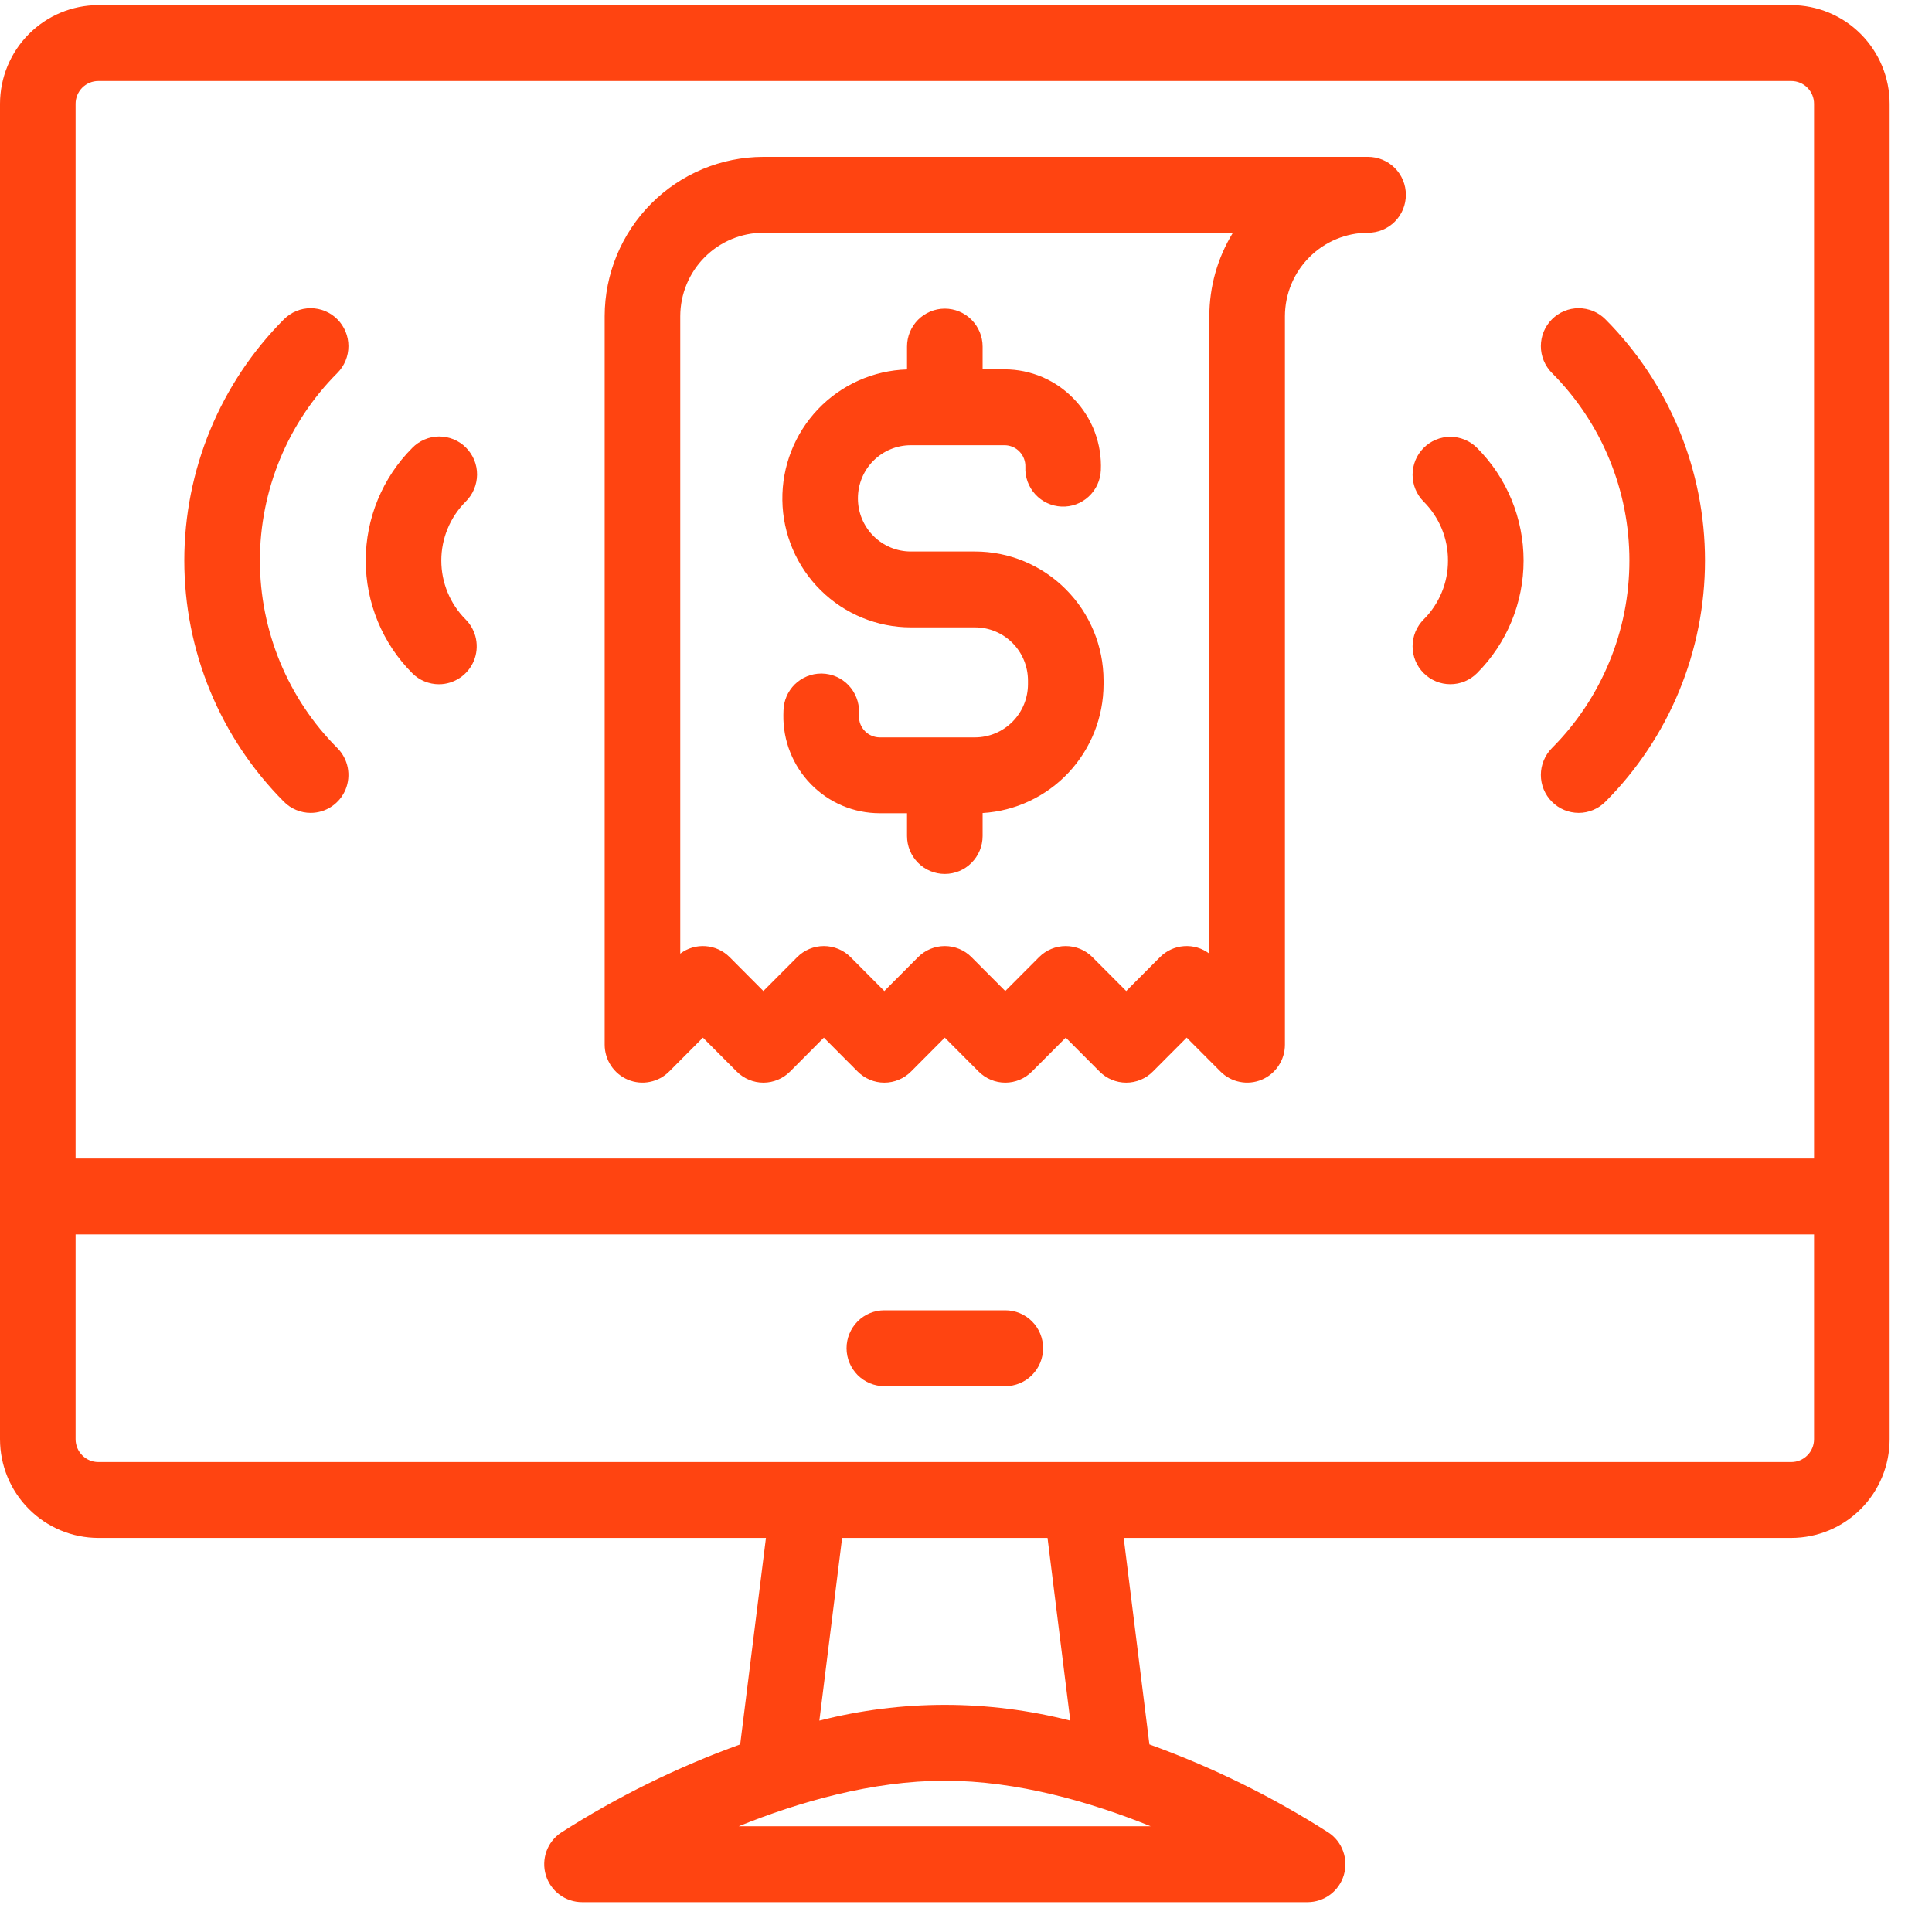 <svg width="40" height="40" viewBox="0 0 40 40" fill="none" xmlns="http://www.w3.org/2000/svg">
<path d="M37.088 0.106H2.034C1.495 0.107 0.978 0.322 0.597 0.705C0.215 1.088 0.001 1.607 0 2.148V29.798C0.001 30.34 0.215 30.859 0.597 31.242C0.978 31.625 1.495 31.84 2.034 31.841H15.858L15.325 36.116C14.025 36.585 12.781 37.198 11.616 37.943C11.476 38.036 11.37 38.172 11.313 38.331C11.257 38.49 11.252 38.662 11.301 38.824C11.35 38.985 11.449 39.127 11.584 39.227C11.718 39.327 11.882 39.382 12.05 39.382H27.073C27.241 39.382 27.404 39.327 27.539 39.227C27.674 39.127 27.773 38.985 27.822 38.824C27.87 38.662 27.866 38.49 27.809 38.331C27.753 38.172 27.647 38.036 27.507 37.943C26.342 37.198 25.097 36.585 23.797 36.116L23.265 31.841H37.088C37.628 31.84 38.145 31.625 38.526 31.242C38.908 30.859 39.122 30.34 39.123 29.798V2.148C39.122 1.607 38.908 1.088 38.526 0.705C38.145 0.322 37.628 0.107 37.088 0.106ZM2.034 1.677H37.088C37.213 1.677 37.332 1.727 37.42 1.815C37.508 1.904 37.558 2.023 37.558 2.148V23.986H1.565V2.148C1.565 2.023 1.615 1.904 1.703 1.815C1.791 1.727 1.91 1.677 2.034 1.677ZM15.806 37.811H15.295C16.538 37.308 18.058 36.868 19.561 36.868C21.06 36.868 22.578 37.308 23.823 37.811H15.806ZM22.159 35.624C20.455 35.188 18.669 35.188 16.964 35.624L17.435 31.841H21.688L22.159 35.624ZM37.558 29.798C37.558 29.923 37.508 30.043 37.42 30.131C37.332 30.22 37.213 30.27 37.088 30.27H2.034C1.91 30.27 1.791 30.22 1.703 30.131C1.615 30.043 1.565 29.923 1.565 29.798V25.557H37.558V29.798Z" fill="#FF4411"/>
<path d="M18.31 28.699H20.814C21.021 28.699 21.22 28.616 21.367 28.469C21.514 28.321 21.596 28.122 21.596 27.913C21.596 27.705 21.514 27.505 21.367 27.358C21.22 27.21 21.021 27.128 20.814 27.128H18.31C18.102 27.128 17.903 27.21 17.756 27.358C17.61 27.505 17.527 27.705 17.527 27.913C17.527 28.122 17.61 28.321 17.756 28.469C17.903 28.616 18.102 28.699 18.31 28.699Z" fill="#FF4411"/>
<path d="M13.002 22.355C13.145 22.414 13.302 22.43 13.454 22.399C13.606 22.369 13.745 22.294 13.855 22.184L14.553 21.483L15.252 22.184C15.399 22.332 15.598 22.415 15.805 22.415C16.013 22.415 16.212 22.332 16.359 22.184L17.057 21.483L17.756 22.184C17.903 22.332 18.102 22.415 18.309 22.415C18.517 22.415 18.716 22.332 18.863 22.184L19.561 21.483L20.26 22.184C20.407 22.332 20.606 22.415 20.813 22.415C21.021 22.415 21.22 22.332 21.366 22.184L22.065 21.483L22.764 22.184C22.91 22.332 23.11 22.415 23.317 22.415C23.524 22.415 23.724 22.332 23.87 22.184L24.569 21.483L25.268 22.184C25.377 22.294 25.516 22.369 25.668 22.399C25.82 22.43 25.977 22.414 26.12 22.355C26.263 22.295 26.386 22.195 26.471 22.065C26.557 21.936 26.603 21.784 26.603 21.629V6.547C26.604 6.089 26.785 5.65 27.108 5.326C27.431 5.002 27.868 4.819 28.325 4.819C28.532 4.819 28.731 4.736 28.878 4.589C29.025 4.442 29.107 4.242 29.107 4.033C29.107 3.825 29.025 3.625 28.878 3.478C28.731 3.331 28.532 3.248 28.325 3.248H15.805C14.934 3.249 14.099 3.597 13.483 4.215C12.867 4.834 12.52 5.672 12.519 6.547V21.629C12.519 21.784 12.565 21.936 12.651 22.065C12.737 22.195 12.859 22.295 13.002 22.355ZM14.084 6.547C14.085 6.089 14.266 5.65 14.589 5.326C14.911 5.002 15.349 4.819 15.805 4.819H25.526C25.207 5.338 25.038 5.937 25.038 6.547V19.744C24.888 19.63 24.701 19.575 24.513 19.589C24.326 19.602 24.149 19.683 24.016 19.817L23.317 20.518L22.618 19.817C22.472 19.669 22.273 19.587 22.065 19.587C21.858 19.587 21.659 19.669 21.512 19.817L20.813 20.518L20.114 19.817C19.968 19.669 19.769 19.587 19.561 19.587C19.354 19.587 19.155 19.669 19.008 19.817L18.309 20.518L17.611 19.817C17.464 19.669 17.265 19.587 17.057 19.587C16.85 19.587 16.651 19.669 16.504 19.817L15.805 20.518L15.107 19.817C14.973 19.683 14.797 19.602 14.609 19.589C14.421 19.575 14.235 19.63 14.084 19.744V6.547Z" fill="#FF4411"/>
<path d="M18.857 12.989H20.187C20.478 12.989 20.756 13.105 20.961 13.311C21.167 13.517 21.282 13.797 21.283 14.088V14.167C21.282 14.458 21.167 14.738 20.961 14.944C20.756 15.15 20.478 15.266 20.187 15.267H18.215C18.157 15.267 18.101 15.255 18.048 15.233C17.995 15.211 17.947 15.178 17.907 15.137C17.867 15.096 17.835 15.047 17.814 14.994C17.793 14.941 17.783 14.883 17.784 14.826L17.785 14.744C17.787 14.641 17.769 14.539 17.731 14.443C17.693 14.347 17.637 14.259 17.566 14.185C17.495 14.111 17.409 14.051 17.315 14.01C17.221 13.969 17.12 13.947 17.017 13.945H17.003C16.797 13.945 16.601 14.026 16.454 14.17C16.308 14.315 16.224 14.511 16.221 14.717L16.219 14.798C16.214 15.064 16.262 15.329 16.361 15.576C16.459 15.823 16.605 16.048 16.791 16.238C16.977 16.428 17.198 16.579 17.443 16.682C17.687 16.785 17.95 16.837 18.215 16.837H18.779V17.309C18.779 17.517 18.861 17.717 19.008 17.864C19.155 18.012 19.354 18.094 19.561 18.094C19.769 18.094 19.968 18.012 20.114 17.864C20.261 17.717 20.344 17.517 20.344 17.309V16.833C21.021 16.792 21.657 16.493 22.122 15.998C22.587 15.502 22.847 14.848 22.848 14.167V14.088C22.847 13.38 22.566 12.701 22.067 12.201C21.569 11.7 20.892 11.418 20.187 11.418H18.857C18.566 11.418 18.288 11.302 18.082 11.095C17.877 10.889 17.762 10.61 17.762 10.318C17.762 10.026 17.877 9.746 18.082 9.54C18.288 9.334 18.566 9.218 18.857 9.218H20.798C20.857 9.218 20.914 9.23 20.967 9.253C21.021 9.276 21.069 9.309 21.109 9.352C21.15 9.394 21.181 9.444 21.201 9.498C21.222 9.553 21.231 9.611 21.229 9.669C21.224 9.772 21.24 9.875 21.275 9.972C21.311 10.069 21.364 10.158 21.434 10.234C21.574 10.388 21.77 10.479 21.977 10.488C22.184 10.497 22.387 10.423 22.539 10.282C22.692 10.141 22.783 9.945 22.792 9.737C22.804 9.467 22.761 9.197 22.666 8.944C22.571 8.691 22.426 8.46 22.239 8.265C22.053 8.07 21.829 7.914 21.582 7.808C21.334 7.702 21.068 7.647 20.798 7.647H20.344V7.176C20.344 6.967 20.261 6.768 20.114 6.62C19.968 6.473 19.769 6.39 19.561 6.39C19.354 6.39 19.155 6.473 19.008 6.62C18.861 6.768 18.779 6.967 18.779 7.176V7.649C18.081 7.67 17.418 7.966 16.936 8.472C16.453 8.979 16.188 9.656 16.198 10.357C16.208 11.059 16.493 11.728 16.991 12.22C17.488 12.712 18.158 12.988 18.857 12.989Z" fill="#FF4411"/>
<path d="M29.979 11.605C29.98 11.832 29.936 12.056 29.849 12.266C29.762 12.475 29.636 12.665 29.475 12.825C29.402 12.898 29.345 12.984 29.305 13.08C29.266 13.175 29.246 13.277 29.246 13.38C29.246 13.483 29.266 13.586 29.305 13.681C29.344 13.776 29.402 13.863 29.475 13.936C29.547 14.009 29.634 14.067 29.728 14.106C29.823 14.146 29.925 14.166 30.028 14.166C30.131 14.166 30.232 14.146 30.327 14.107C30.422 14.067 30.509 14.009 30.581 13.936C30.887 13.63 31.129 13.267 31.294 12.867C31.459 12.467 31.544 12.038 31.544 11.605C31.544 11.172 31.459 10.743 31.294 10.343C31.129 9.943 30.887 9.58 30.581 9.274C30.509 9.201 30.422 9.143 30.327 9.104C30.232 9.064 30.131 9.044 30.028 9.044C29.925 9.044 29.823 9.064 29.728 9.104C29.634 9.143 29.547 9.201 29.475 9.274C29.402 9.347 29.344 9.434 29.305 9.529C29.266 9.624 29.246 9.727 29.246 9.83C29.246 9.933 29.266 10.035 29.305 10.13C29.345 10.226 29.402 10.312 29.475 10.385C29.635 10.545 29.762 10.735 29.849 10.944C29.935 11.154 29.98 11.378 29.979 11.605Z" fill="#FF4411"/>
<path d="M32.131 16.599C32.277 16.747 32.476 16.829 32.684 16.83C32.892 16.83 33.09 16.747 33.237 16.6C33.891 15.944 34.41 15.166 34.764 14.309C35.118 13.452 35.3 12.533 35.3 11.605C35.3 10.677 35.118 9.759 34.764 8.902C34.41 8.045 33.891 7.266 33.237 6.61C33.09 6.463 32.892 6.381 32.684 6.381C32.476 6.381 32.277 6.464 32.131 6.611C31.984 6.758 31.902 6.958 31.902 7.167C31.902 7.375 31.985 7.575 32.131 7.722C32.64 8.232 33.043 8.837 33.318 9.503C33.594 10.17 33.735 10.884 33.735 11.605C33.735 12.326 33.594 13.041 33.318 13.707C33.043 14.373 32.64 14.979 32.131 15.488C32.059 15.561 32.001 15.648 31.962 15.743C31.922 15.838 31.902 15.941 31.902 16.044C31.902 16.147 31.922 16.249 31.961 16.344C32.001 16.44 32.058 16.526 32.131 16.599Z" fill="#FF4411"/>
<path d="M9.088 14.167C9.242 14.167 9.394 14.12 9.522 14.034C9.651 13.948 9.751 13.825 9.811 13.681C9.87 13.538 9.885 13.38 9.855 13.227C9.825 13.075 9.75 12.935 9.641 12.825C9.481 12.665 9.354 12.475 9.268 12.266C9.181 12.056 9.137 11.832 9.137 11.605C9.137 11.379 9.181 11.155 9.268 10.945C9.354 10.736 9.481 10.546 9.641 10.386C9.715 10.313 9.774 10.226 9.814 10.131C9.855 10.035 9.876 9.932 9.877 9.828C9.878 9.724 9.858 9.621 9.819 9.525C9.779 9.429 9.721 9.341 9.648 9.268C9.575 9.194 9.488 9.136 9.392 9.096C9.296 9.057 9.194 9.037 9.09 9.037C8.986 9.038 8.884 9.059 8.789 9.1C8.693 9.141 8.607 9.2 8.535 9.274C8.229 9.58 7.987 9.944 7.822 10.344C7.657 10.744 7.572 11.172 7.572 11.606C7.572 12.039 7.657 12.467 7.822 12.867C7.987 13.268 8.229 13.631 8.535 13.937C8.607 14.01 8.693 14.068 8.788 14.107C8.883 14.146 8.985 14.167 9.088 14.167Z" fill="#FF4411"/>
<path d="M6.432 16.83C6.587 16.83 6.738 16.784 6.867 16.697C6.995 16.611 7.096 16.488 7.155 16.345C7.214 16.201 7.229 16.043 7.199 15.89C7.169 15.738 7.094 15.598 6.985 15.488C6.476 14.979 6.073 14.373 5.798 13.707C5.523 13.041 5.381 12.326 5.381 11.605C5.381 10.884 5.523 10.17 5.798 9.503C6.073 8.837 6.476 8.232 6.985 7.722C7.132 7.575 7.214 7.375 7.214 7.167C7.214 6.958 7.132 6.758 6.985 6.611C6.839 6.464 6.64 6.381 6.432 6.381C6.225 6.381 6.026 6.463 5.879 6.61C5.225 7.266 4.706 8.045 4.352 8.902C3.998 9.759 3.816 10.677 3.816 11.605C3.816 12.533 3.998 13.452 4.352 14.309C4.706 15.166 5.225 15.944 5.879 16.6C5.951 16.673 6.038 16.731 6.133 16.77C6.227 16.809 6.329 16.83 6.432 16.83Z" fill="#FF4411"/>
</svg>
